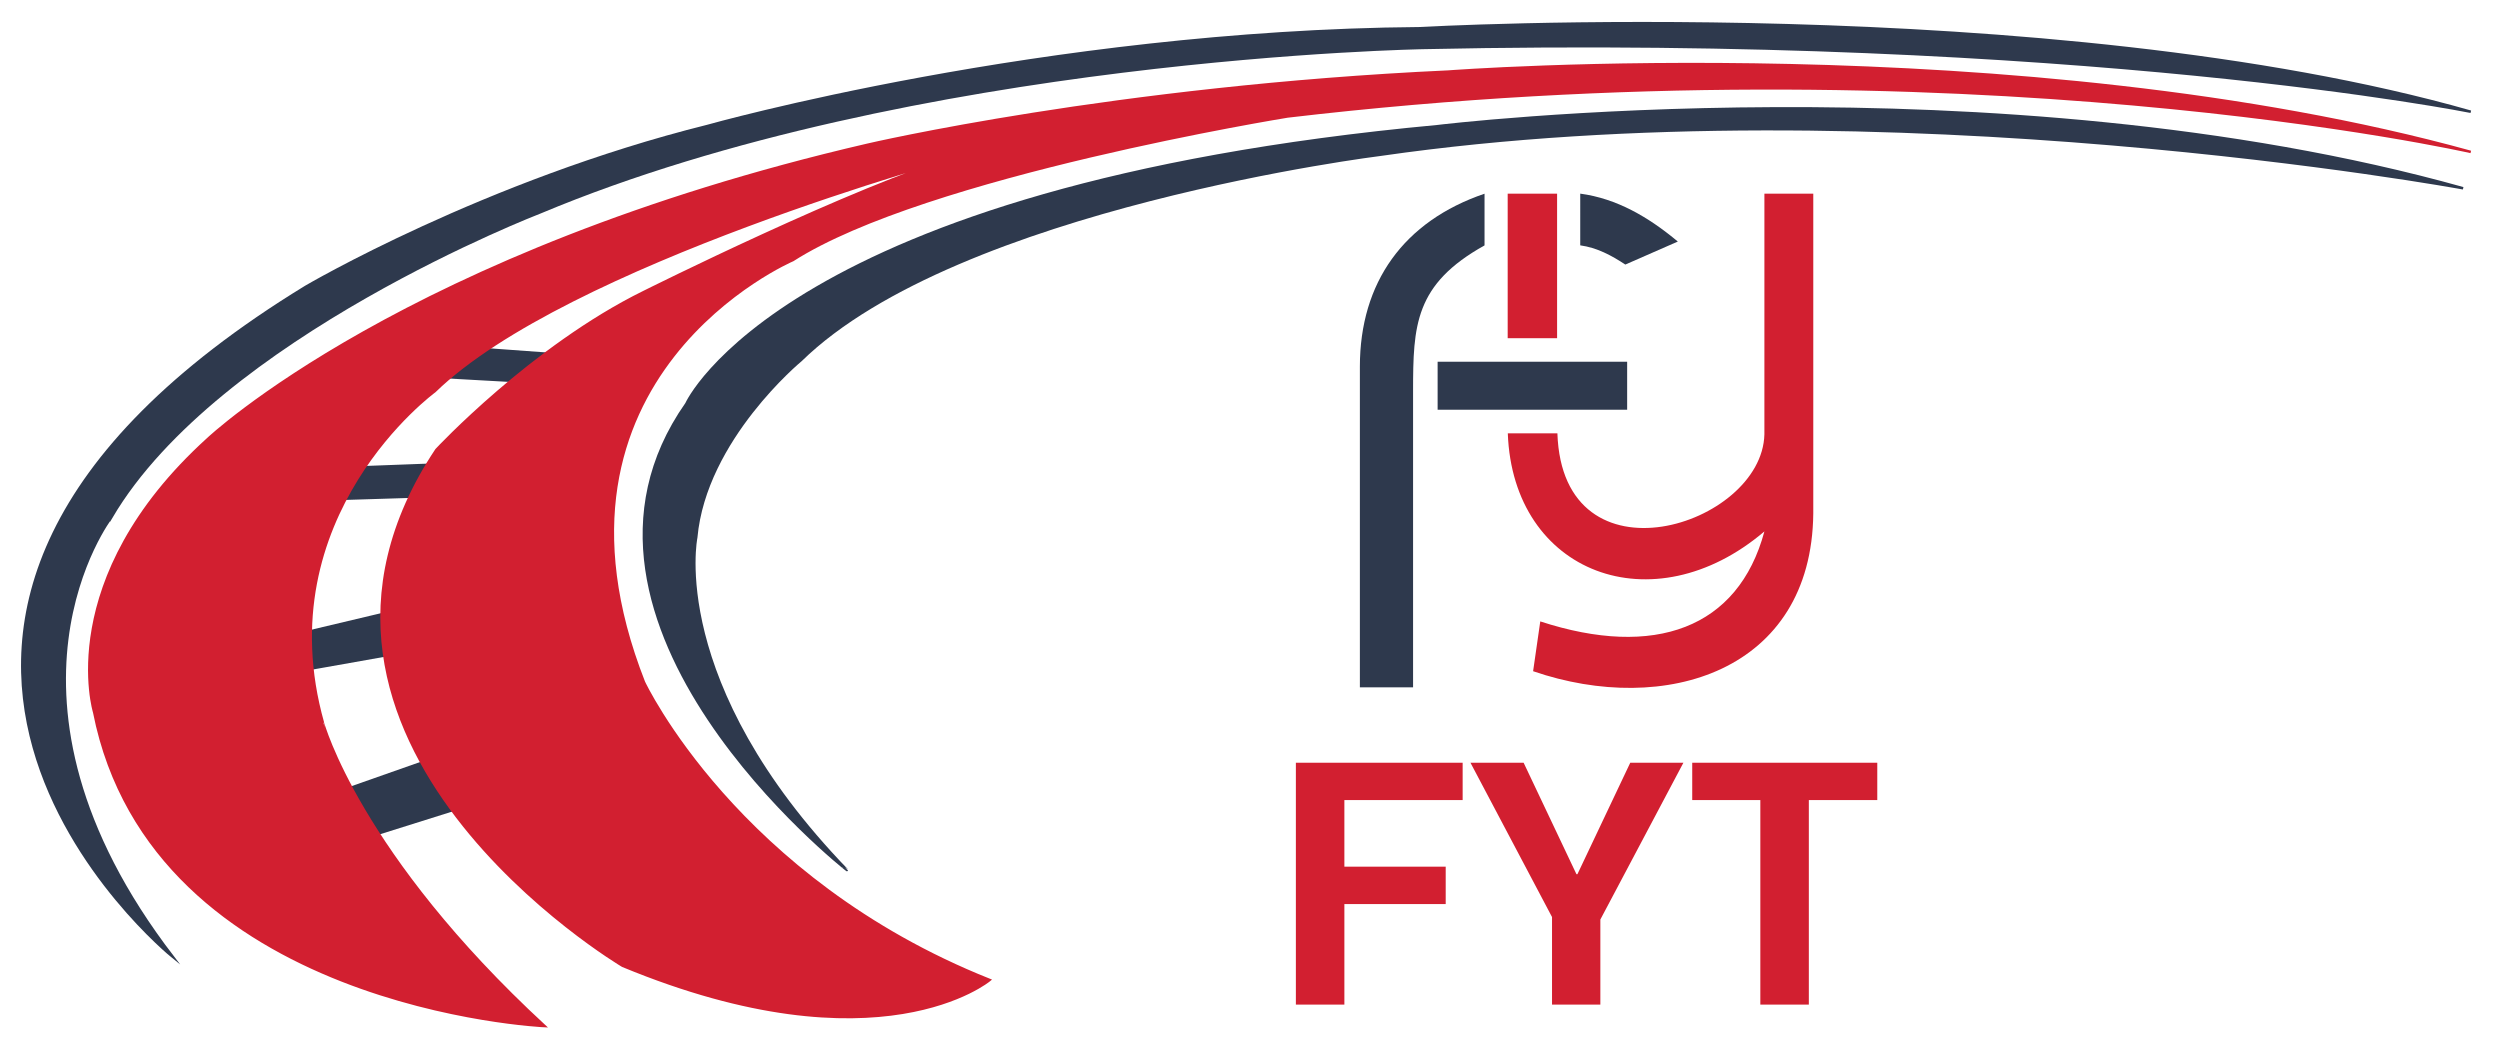 <?xml version="1.0" encoding="utf-8"?>
<!-- Generator: Adobe Illustrator 16.0.0, SVG Export Plug-In . SVG Version: 6.00 Build 0)  -->
<!DOCTYPE svg PUBLIC "-//W3C//DTD SVG 1.1//EN" "http://www.w3.org/Graphics/SVG/1.1/DTD/svg11.dtd">
<svg version="1.1" id="Layer_1" xmlns="http://www.w3.org/2000/svg" xmlns:xlink="http://www.w3.org/1999/xlink" x="0px" y="0px"
	 width="1000px" height="419px" viewBox="0 0 1000 419" enable-background="new 0 0 1000 419" xml:space="preserve">
<path fill="#2E394D" stroke="#2E394D" stroke-miterlimit="10" d="M69.125,382.77c0,0-165.964-134.026,53.188-268.055
	c0,0,71.641-42.123,160.77-64.345c0,0,134.048-37.828,284.883-39.064c0,0,252.493-14.368,420.348,33.389
	c0,0-155.088-31.208-418.456-25.533c0,0-204.738,3.309-353.681,65.723c0,0-129.083,49.647-171.639,121.991
	C44.538,206.875-10.783,278.746,69.125,382.77z"/>
<path fill="#2E394D" stroke="#2E394D" stroke-miterlimit="10" d="M274.572,161.483c0,0,38.664-86.653,300.368-110.998
	c0,0,223.768-27.306,410.301,24.823c0,0-230.861-42.555-432.643-13.476c0,0-169.51,20.923-232.279,82.273
	c0,0-38.3,31.562-41.846,70.925c0,0-12.058,58.16,60.286,132.984C338.759,348.016,212.867,249.431,274.572,161.483z"/>
<polygon fill="#2E394D" stroke="#2E394D" stroke-miterlimit="10" points="137.451,316.101 171.73,304.044 183.788,323.193 
	146.907,334.779 "/>
<polygon fill="#2E394D" stroke="#2E394D" stroke-miterlimit="10" points="121.138,253.212 154,245.411 156.601,261.724 
	123.266,267.635 "/>
<polygon fill="#2E394D" stroke="#2E394D" stroke-miterlimit="10" points="142.651,187.016 174.095,185.833 166.294,198.6 
	135.796,199.547 "/>
<polygon fill="#2E394D" stroke="#2E394D" stroke-miterlimit="10" points="191.354,139.497 220.433,141.625 207.902,152.499 
	174.095,150.609 "/>
<path fill="#D21F30" stroke="#D21F30" stroke-miterlimit="10" d="M217.832,410.43c0,0-156.744-7.092-180.149-125.535
	c0,0-16.393-53.148,45.392-109.226c0,0,78.815-74.834,263.841-117.735c0,0,99.059-23.168,232.399-29.292
	c0,0,229.086-17.519,408.999,32.128c0,0-202.372-46.101-473.306-14.185c0,0-144.687,23.405-197.88,57.449
	c0,0-107.808,46.101-59.578,168.802c0,0,36.882,78.728,138.305,119.154c0,0-43.974,36.882-146.815-5.674
	c0,0-151.779-90.075-74.471-206.393c0,0,38.298-41.137,82.981-63.124c0,0,85.111-42.555,126.957-54.612
	c0,0-158.163,43.264-210.647,94.33c0,0-68.087,49.647-44.683,132.631C129.176,289.149,143.361,341.633,217.832,410.43z"/>
<path fill-rule="evenodd" clip-rule="evenodd" fill="#2E394D" d="M575.05,144.688c25.269,0,50.539,0,75.809,0
	c0,6.404,0,12.808,0,19.213c-25.27,0-50.54,0-75.809,0C575.05,157.497,575.05,151.093,575.05,144.688z"/>
<path fill-rule="evenodd" clip-rule="evenodd" fill="#2E394D" d="M593.814,77.481c0,6.895,0,13.789,0,20.682
	c-27.962,15.579-28.569,31.989-28.586,58.362v118.409h-21.277V146.672C543.951,112.95,561.511,88.482,593.814,77.481z"/>
<path fill-rule="evenodd" clip-rule="evenodd" fill="#D21F30" d="M603.074,77.454h19.764v57.815h-19.764V77.454L603.074,77.454z
	 M622.96,173.32h-19.839c2.02,56.077,58.07,77.168,102.642,39.246c-10.451,38.865-44.006,50.911-89.655,35.997
	c-0.958,6.642-1.913,13.282-2.866,19.922c52.709,18.12,111.399,0.087,112.069-63.067V77.454h-19.548
	c0,32.096,0.011,64.195-0.007,96.289C704.891,210.408,625.011,235.619,622.96,173.32z"/>
<path fill-rule="evenodd" clip-rule="evenodd" fill="#2E394D" d="M632.095,77.454c14.623,1.963,27.271,9.349,39.035,19.166
	l-21.004,9.204c-5.543-3.675-11.333-6.76-18.031-7.688C632.095,91.241,632.095,84.347,632.095,77.454z"/>
<g>
	<path fill="#D21F30" d="M578.283,361.631h-40.531v40.199h-19.401v-96.744h66.71v14.952h-47.309v26.642h40.531V361.631z"/>
	<path fill="#D21F30" d="M630.576,349.67h0.399l21.132-44.584h21.262l-33.226,62.724v34.021H620.81v-35.016l-32.625-61.729h21.263
		L630.576,349.67z"/>
	<path fill="#D21F30" d="M750.911,320.038h-27.376v81.792h-19.402v-81.792h-27.242v-14.952h74.021V320.038z"/>
</g>
</svg>
